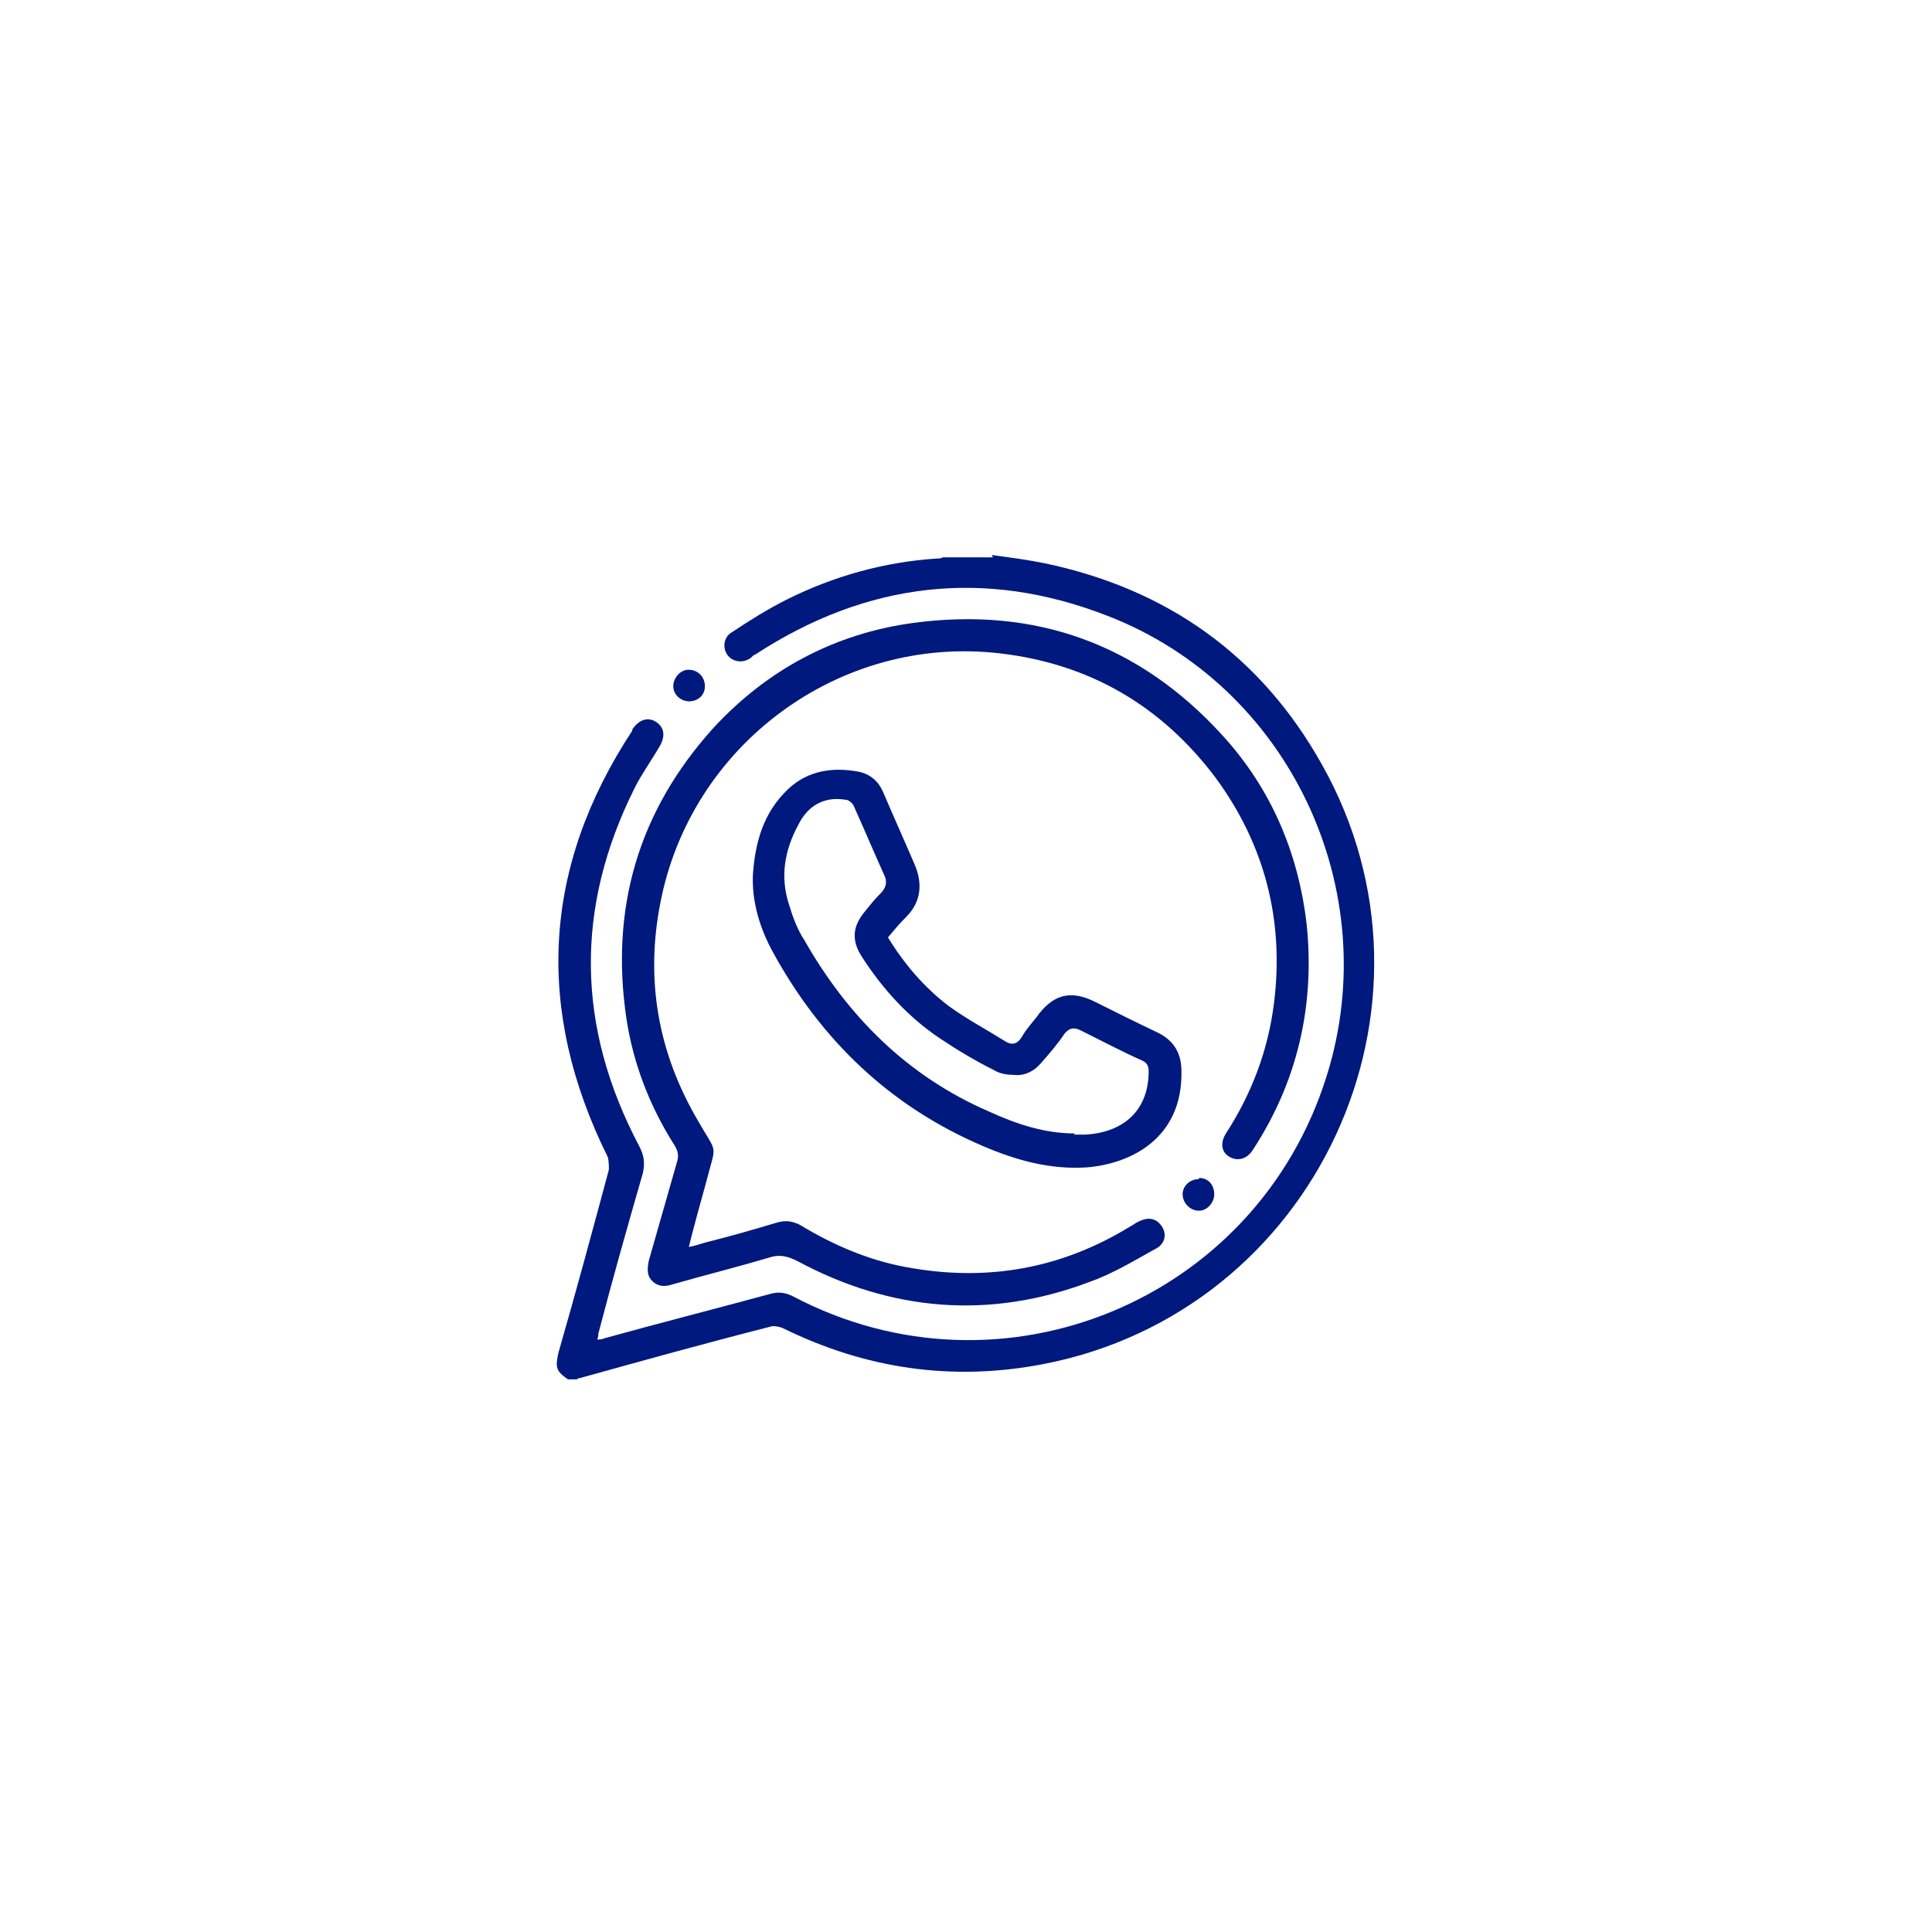 <?xml version="1.0" encoding="UTF-8"?>
<svg xmlns="http://www.w3.org/2000/svg" version="1.1" xmlns:xlink="http://www.w3.org/1999/xlink" viewBox="0 0 165 165">
  <defs>
    <style>
      .cls-1 {
        fill: #00197e;
      }

      .cls-1, .cls-2 {
        stroke-width: 0px;
      }

      .cls-3 {
        isolation: isolate;
      }

      .cls-4 {
        filter: url(#drop-shadow-1);
      }

      .cls-5 {
        mix-blend-mode: hard-light;
      }

      .cls-2 {
        fill: #fff;
      }
    </style>
    <filter id="drop-shadow-1" filterUnits="userSpaceOnUse">
      <feOffset dx="0" dy="0"/>
      <feGaussianBlur result="blur" stdDeviation="5.6"/>
      <feFlood flood-color="#000" flood-opacity=".6"/>
      <feComposite in2="blur" operator="in"/>
      <feComposite in="SourceGraphic"/>
    </filter>
  </defs>
  <g class="cls-3">
    <g id="Capa_1" data-name="Capa 1">
      <g class="cls-4">
        <g class="cls-5">
          <path class="cls-2" d="M77.2,14.2l-15,6.2-10,4.1-13.4,5.5-6.2,2.6-4.5,10.9-9.6,23.2h0s0,0,0,0l-6.4,15.4,6.3,15.1,6.9,16.6,6.5,15.8.8,2,15.5,6.4,26.7,11.1,7.3,3,1.2-.5,8.7-3.6,29.9-12.4,6.4-2.7,3.2-1.3,6.6-16,4.9-11.9,8.9-21.6-1.7-4.1-1.5-3.6-7.1-17-.5-1.1-.6-1.4-7.3-17.5-2-4.8-13.3-5.5-12.9-5.3-23.4-9.7-4.9,2Z"/>
          <path class="cls-2" d="M118.4,27.2l-12.9-5.3,6.4,19.7,6.5-14.4Z"/>
          <path class="cls-2" d="M133.6,37.4l-2-4.8-13.3-5.5-6.5,14.4,21.7-4.1Z"/>
          <path class="cls-2" d="M111.9,41.6l-6.4-19.7-23.4-9.7-4.9,2-9.3,17.6,44,9.7Z"/>
          <path class="cls-2" d="M77.2,14.2l-15,6.2,5.6,11.4,9.3-17.6Z"/>
          <path class="cls-2" d="M52.6,125.2l36-7.1,1.8-22-37.8,29.1Z"/>
          <path class="cls-2" d="M52.6,125.2l22.3,23.9,7.3,3,1.2-.5,5.2-33.6-36,7.1Z"/>
          <path class="cls-2" d="M67.9,31.8l-5.6-11.4-10,4.1-3.6,23.5,19.2-16.3Z"/>
          <path class="cls-2" d="M48.7,48.1l-30.1,18.7h0s30.8,4.3,30.8,4.3l-.7-23Z"/>
          <path class="cls-2" d="M28.1,43.5l-9.6,23.2,30.1-18.7-20.5-4.5Z"/>
          <path class="cls-2" d="M49.4,71.1l-11,24.8,52,.2-41-25Z"/>
          <path class="cls-2" d="M90.4,96.1l-52-.2,14.2,29.3,37.8-29.1Z"/>
          <path class="cls-2" d="M49.4,71.1l-30.8-4.3h0s19.8,29.1,19.8,29.1l11-24.8Z"/>
          <path class="cls-2" d="M18.5,66.8l-6.4,15.4,6.3,15.1,19.9-1.4-19.8-29.1Z"/>
          <path class="cls-2" d="M132.5,105.1l-3.3-20.4-38.9,11.4,42.1,9Z"/>
          <path class="cls-2" d="M88.6,118.1l25.4,8.7-23.6-30.6-1.8,22Z"/>
          <path class="cls-2" d="M114,126.7l18.5-21.7-42.1-9,23.6,30.6Z"/>
          <path class="cls-2" d="M88.6,118.1l-5.2,33.6,8.7-3.6,21.9-21.3-25.4-8.7Z"/>
          <path class="cls-2" d="M114,126.7l14.5,6.3,3.2-1.3,6.6-16-5.8-10.6-18.5,21.7Z"/>
          <path class="cls-2" d="M129.2,84.6l-19.7-13.6-19.2,25.1,38.9-11.4Z"/>
          <path class="cls-2" d="M140.9,54.9l-7.3-17.5-21.7,4.1,29,13.3Z"/>
          <path class="cls-2" d="M109.6,71l31.9-14.7-.6-1.4-29-13.3-2.3,29.5Z"/>
          <path class="cls-2" d="M129.2,84.6l12.7-27.2-.5-1.1-31.9,14.7,19.7,13.6Z"/>
          <path class="cls-2" d="M38.9,30.1l-6.2,2.6-4.5,10.9,20.5,4.5-9.8-18Z"/>
          <path class="cls-2" d="M52.3,24.5l-13.4,5.5,9.8,18,3.6-23.5Z"/>
          <path class="cls-2" d="M48.2,138.1l26.7,11.1-22.3-23.9-4.4,12.9Z"/>
          <path class="cls-2" d="M138.3,115.6l4.9-11.9-10.7,1.3,5.8,10.6Z"/>
          <path class="cls-2" d="M92.1,148l29.9-12.4-8-8.9-21.9,21.3Z"/>
          <path class="cls-2" d="M122,135.6l6.4-2.7-14.5-6.3,8,8.9Z"/>
          <path class="cls-2" d="M149,74.5l-7.1-17-12.7,27.2,19.7-10.2Z"/>
          <path class="cls-2" d="M132.5,105.1l18-27-1.5-3.6-19.7,10.2,3.3,20.4Z"/>
          <path class="cls-2" d="M143.2,103.7l8.9-21.6-1.7-4.1-18,27,10.7-1.3Z"/>
          <path class="cls-2" d="M67.9,31.8l-19.2,16.3,23.7,8.3-4.5-24.6Z"/>
          <path class="cls-2" d="M48.7,48.1l.7,23,23-14.7-23.7-8.3Z"/>
          <path class="cls-2" d="M111.9,41.6l-44-9.7,4.5,24.6,39.6-14.8Z"/>
          <path class="cls-2" d="M109.6,71l2.3-29.5-39.6,14.8,37.2,14.6Z"/>
          <path class="cls-2" d="M72.4,56.4l-23,14.7,41,25-18-39.7Z"/>
          <path class="cls-2" d="M90.4,96.1l19.2-25.1-37.2-14.6,18,39.7Z"/>
          <path class="cls-2" d="M38.3,95.9l-13,18.1,6.5,15.8,20.7-4.5-14.2-29.3Z"/>
          <path class="cls-2" d="M38.3,95.9l-19.9,1.4,6.9,16.6,13-18.1Z"/>
          <path class="cls-2" d="M31.8,129.7l.8,2,15.5,6.4,4.4-12.9-20.7,4.5Z"/>
        </g>
      </g>
      <g>
        <path class="cls-1" d="M84.7,47.4c1.5.2,3,.4,4.5.7,10.5,2.2,18.5,7.9,23.7,17.2,11.6,20.6-.5,46.7-23.8,51.2-7.8,1.5-15.2.4-22.3-3.1-.3-.1-.7-.2-1-.1-5.5,1.4-10.9,2.9-16.3,4.4,0,0-.2,0-.2.1h-.8c-1-.7-1.1-1-.8-2.3,1.5-5.2,2.9-10.4,4.3-15.6,0-.3,0-.8-.1-1.1-6.2-12.5-5.6-24.7,2.1-36.4,0,0,0,0,0-.1.6-.9,1.4-1.1,2.1-.6.7.5.7,1.3.2,2.1-.7,1.2-1.5,2.3-2.1,3.5-5.1,10.2-5,20.4.4,30.6.4.8.5,1.4.3,2.3-1.3,4.5-2.6,9.1-3.8,13.7,0,.1,0,.3-.1.5.2,0,.4,0,.6-.1,4.7-1.3,9.4-2.5,14.2-3.8.7-.2,1.3-.1,1.9.2,17.8,9.4,39.6.4,45.6-18.8,5-15.9-3.2-33.3-18.7-39.3-10.5-4.1-20.6-2.9-30.1,3.3-.1,0-.3.2-.4.3-.7.5-1.6.3-2-.3-.4-.6-.3-1.5.4-1.9,1.5-1,3.1-2,4.7-2.8,4-2,8.3-3.2,12.8-3.5.2,0,.4,0,.5-.1h4.3Z"/>
        <path class="cls-1" d="M58.8,106.5c.6-.1,1.1-.3,1.5-.4,2-.5,4.1-1.1,6.1-1.7.7-.2,1.3-.1,1.9.2,2.8,1.7,5.8,3,9,3.6,6.9,1.3,13.3.2,19.3-3.5.2-.1.3-.2.5-.3.9-.5,1.6-.4,2.1.3.5.7.3,1.6-.6,2-1.8,1-3.6,2.1-5.6,2.8-8.5,3.2-16.9,2.5-24.9-1.8-.8-.4-1.5-.6-2.4-.3-2.7.8-5.5,1.5-8.3,2.3-.6.2-1.2.2-1.7-.3-.5-.5-.4-1.1-.3-1.7.8-2.8,1.6-5.6,2.4-8.4.2-.6.1-1-.2-1.5-2.1-3.3-3.5-6.9-4.1-10.8-1.4-9.4,1-17.7,7.4-24.8,4.6-5,10.4-8.1,17.1-9,10.4-1.4,19.3,1.8,26.4,9.6,4.2,4.6,6.5,10.1,7.2,16.2.7,6.9-.8,13.4-4.6,19.2-.5.8-1.3,1-2,.6-.7-.4-.8-1.2-.3-2,2.2-3.4,3.6-7.1,4.1-11.1.9-7.1-.8-13.6-5-19.3-4.6-6.1-10.7-9.7-18.4-10.6-13.7-1.6-26.4,7.8-29,21.3-1.3,6.6-.2,12.8,3.2,18.6,1.7,3,1.6,1.8.7,5.3-.5,1.8-1,3.6-1.5,5.6h0Z"/>
        <path class="cls-1" d="M75.8,80c1.4,2.3,3.1,4.3,5.2,5.9,1.5,1.1,3.2,2,4.8,3,.6.4,1.1.3,1.5-.4.4-.7,1-1.3,1.5-2,1.3-1.6,2.7-1.9,4.6-1,1.8.9,3.6,1.8,5.5,2.7,1.4.7,2,1.8,2,3.3.1,5.7-4.3,7.9-8.1,8.2-3.1.2-6-.6-8.8-1.8-8-3.4-13.9-9.1-18-16.6-1.1-2-1.8-4.3-1.7-6.6.2-2.8.9-5.3,3-7.3,1.7-1.6,3.8-1.9,6-1.5,1,.2,1.7.8,2.1,1.7.9,2.1,1.8,4.1,2.7,6.2.7,1.6.6,3.2-.7,4.5-.6.6-1.1,1.2-1.6,1.8h0ZM91.7,96.9c.3,0,.7,0,1,0,3.4-.2,5.4-2.2,5.4-5.4,0-.4-.1-.7-.5-.9-1.8-.8-3.5-1.7-5.3-2.6-.6-.3-1-.2-1.4.3-.6.9-1.3,1.7-2,2.5-.6.7-1.4,1.1-2.3,1-.6,0-1.2-.1-1.7-.4-1.6-.8-3.1-1.7-4.6-2.7-2.7-1.8-4.9-4.2-6.7-7-.9-1.4-.8-2.6.3-3.9.4-.5.8-1,1.3-1.5.5-.5.6-1,.3-1.6-.9-2-1.7-3.9-2.6-5.9-.1-.2-.4-.5-.7-.5-1.8-.3-3.2.5-4,2.1-1.2,2.2-1.6,4.5-.8,6.9.3,1,.7,2.1,1.3,3,3.7,6.5,8.8,11.6,15.7,14.6,2.4,1.1,4.8,1.9,7.4,1.9Z"/>
        <path class="cls-1" d="M58.9,59.9c-.8,0-1.4-.6-1.4-1.3,0-.7.6-1.4,1.3-1.4.8,0,1.4.6,1.4,1.4,0,.8-.6,1.3-1.4,1.3h0Z"/>
        <path class="cls-1" d="M102.4,100.6c.8,0,1.3.6,1.3,1.4,0,.7-.6,1.4-1.3,1.4-.8,0-1.4-.7-1.4-1.4,0-.7.6-1.3,1.4-1.3Z"/>
      </g>
    </g>
  </g>
</svg>